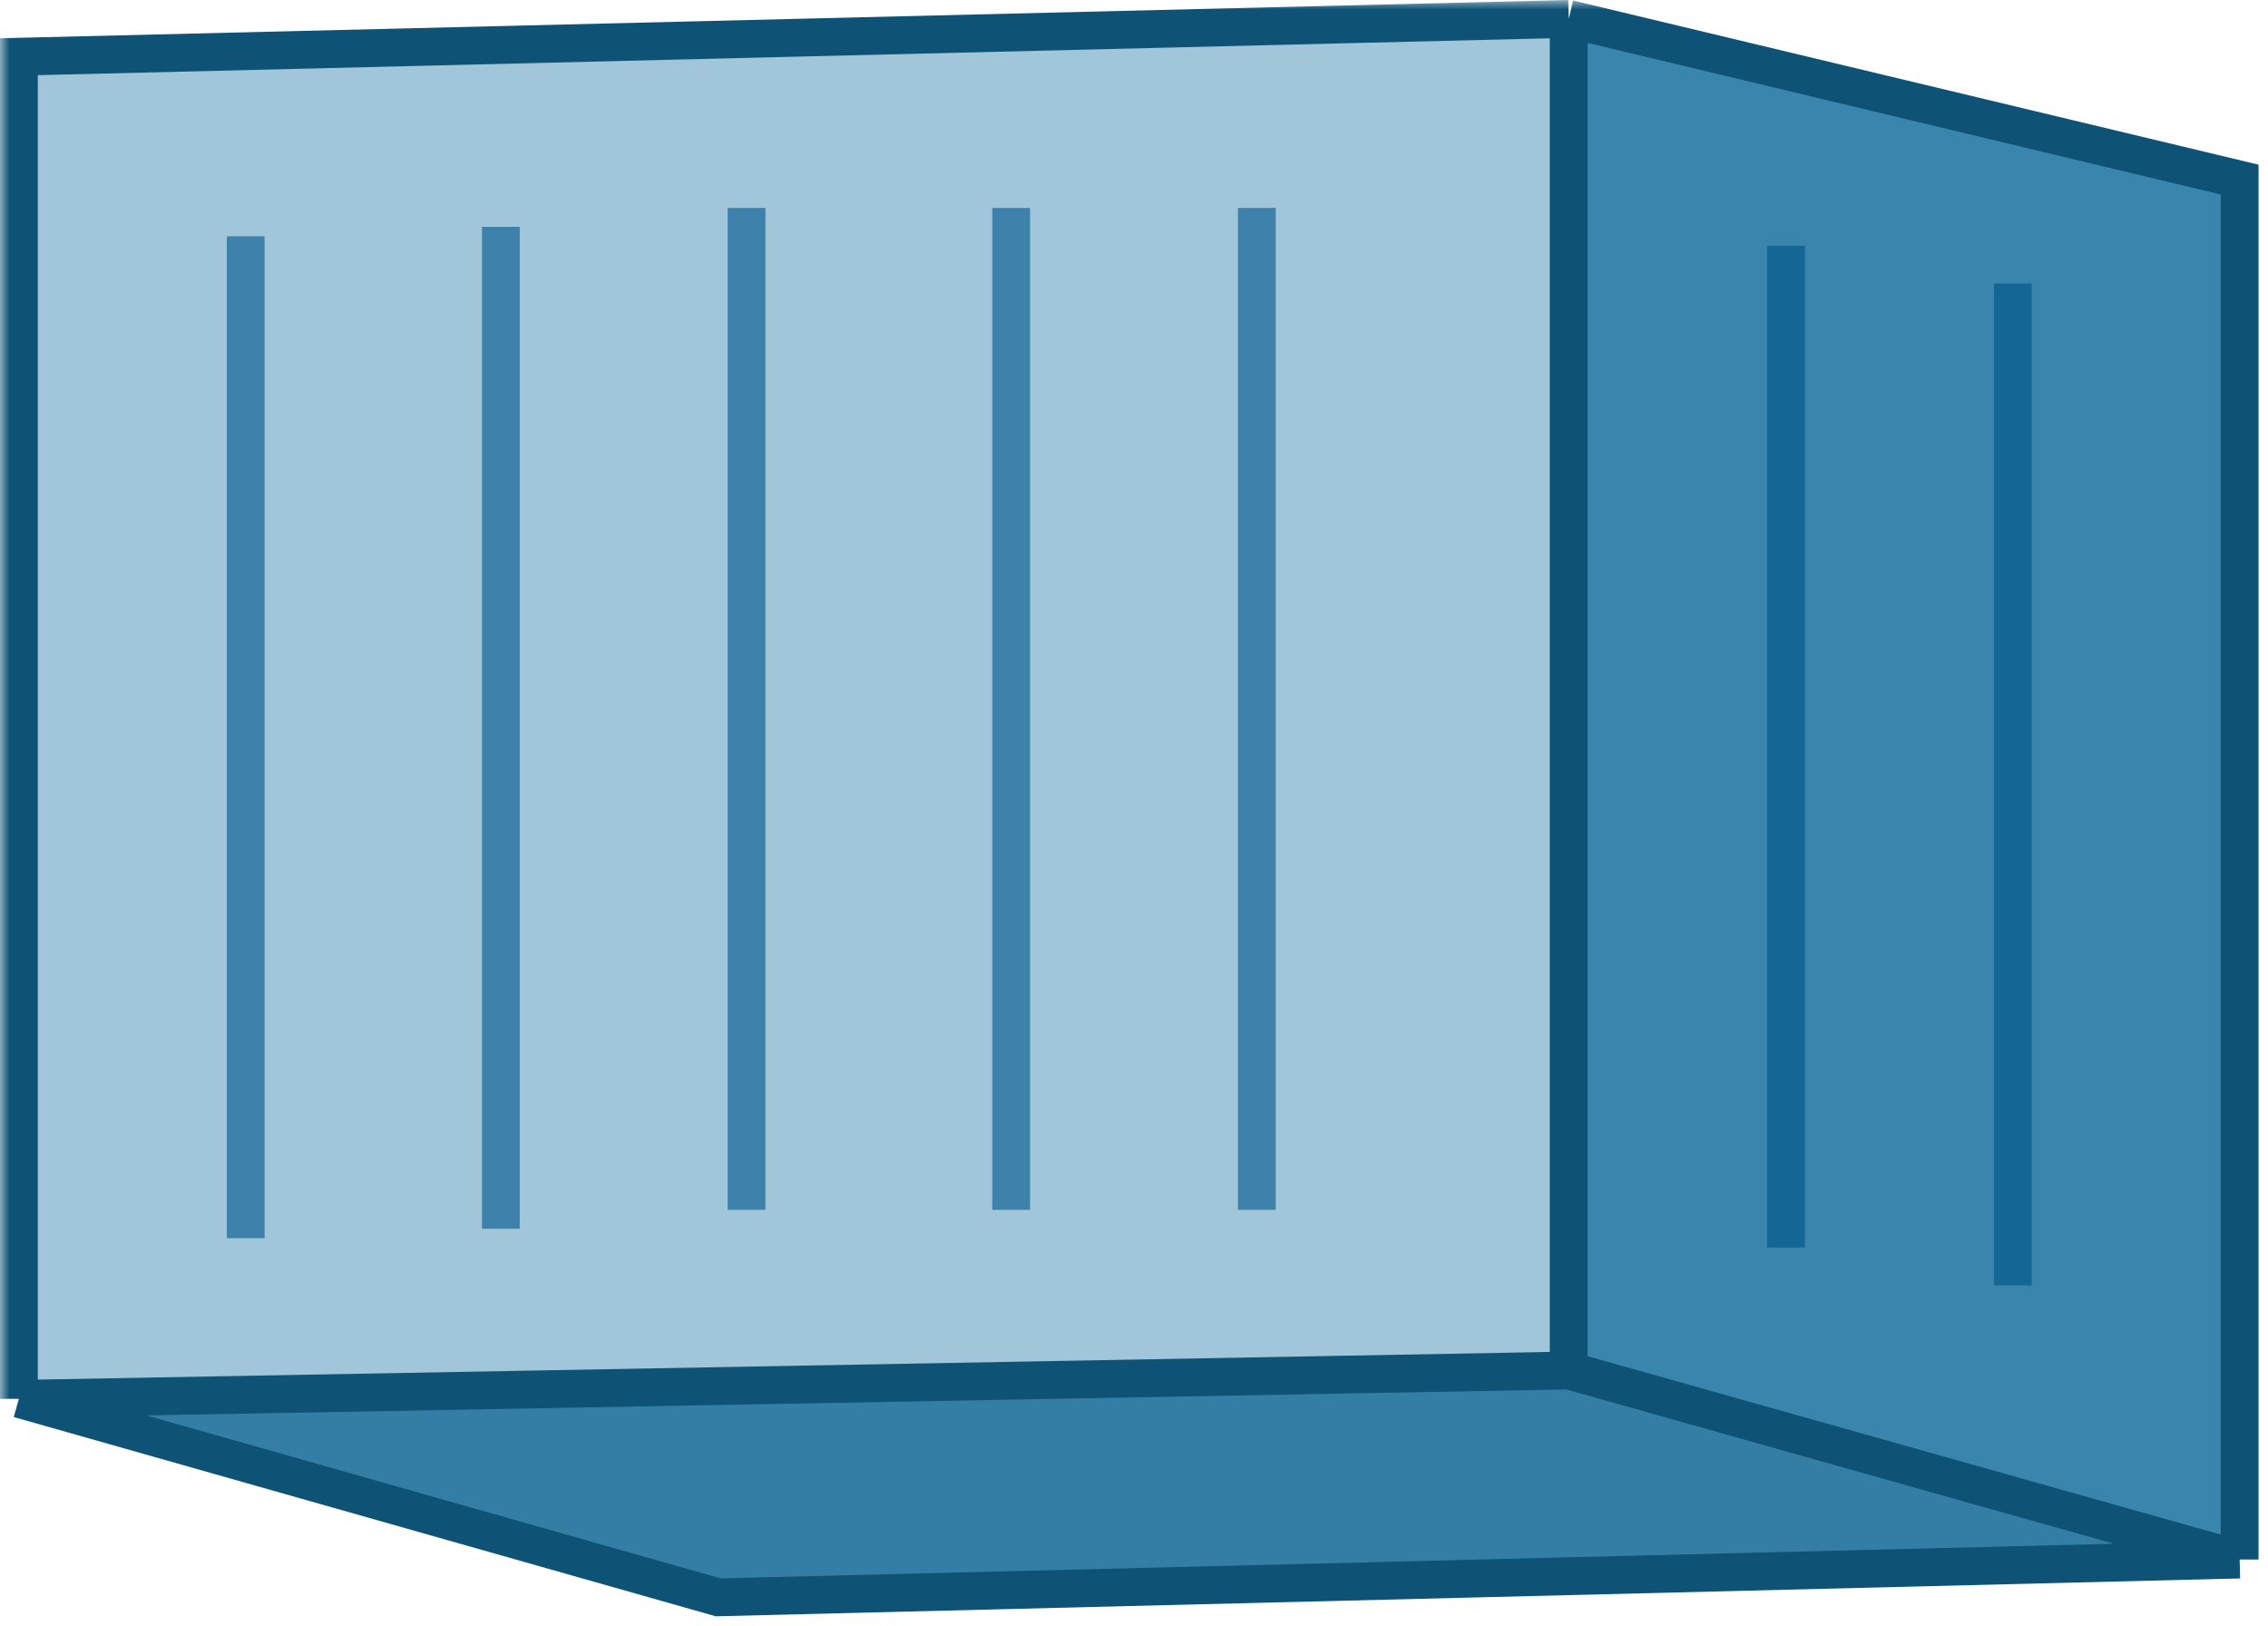 <?xml version="1.0" encoding="UTF-8"?> <svg xmlns="http://www.w3.org/2000/svg" width="120" height="86" viewBox="0 0 120 86" fill="none"><mask id="mask0_256_203" style="mask-type:luminance" maskUnits="userSpaceOnUse" x="0" y="0" width="120" height="86"><path d="M120 0H0V86H120V0Z" fill="white"></path></mask><g mask="url(#mask0_256_203)"><path d="M83 1L1 3V74L83 72.5V1Z" fill="#A1C6D9"></path><path d="M118.5 82.5L83 72.5L1 74L38 84.5L118.5 82.5Z" fill="#347EA6"></path><path d="M118.5 9.5L83 1V72.5L118.5 82.5V9.5Z" fill="#3A85AD"></path><path d="M83 1L1 3V74M83 1L118.5 9.5V82.5M83 1V72.5M1 74L38 84.5L118.5 82.5M1 74L83 72.5M118.5 82.5L83 72.5" stroke="#0E5275" stroke-width="2"></path><path d="M13 12.5V65.5" stroke="#3E81AB" stroke-width="2"></path><path d="M26.5 12V65" stroke="#3E81AB" stroke-width="2"></path><path d="M39.5 11V64" stroke="#3E81AB" stroke-width="2"></path><path d="M53.5 11V64" stroke="#3E81AB" stroke-width="2"></path><path d="M66.5 11V64" stroke="#3E81AB" stroke-width="2"></path><path d="M94.5 13V66" stroke="#146695" stroke-width="2"></path><path d="M106.5 15V68" stroke="#146695" stroke-width="2"></path></g></svg> 